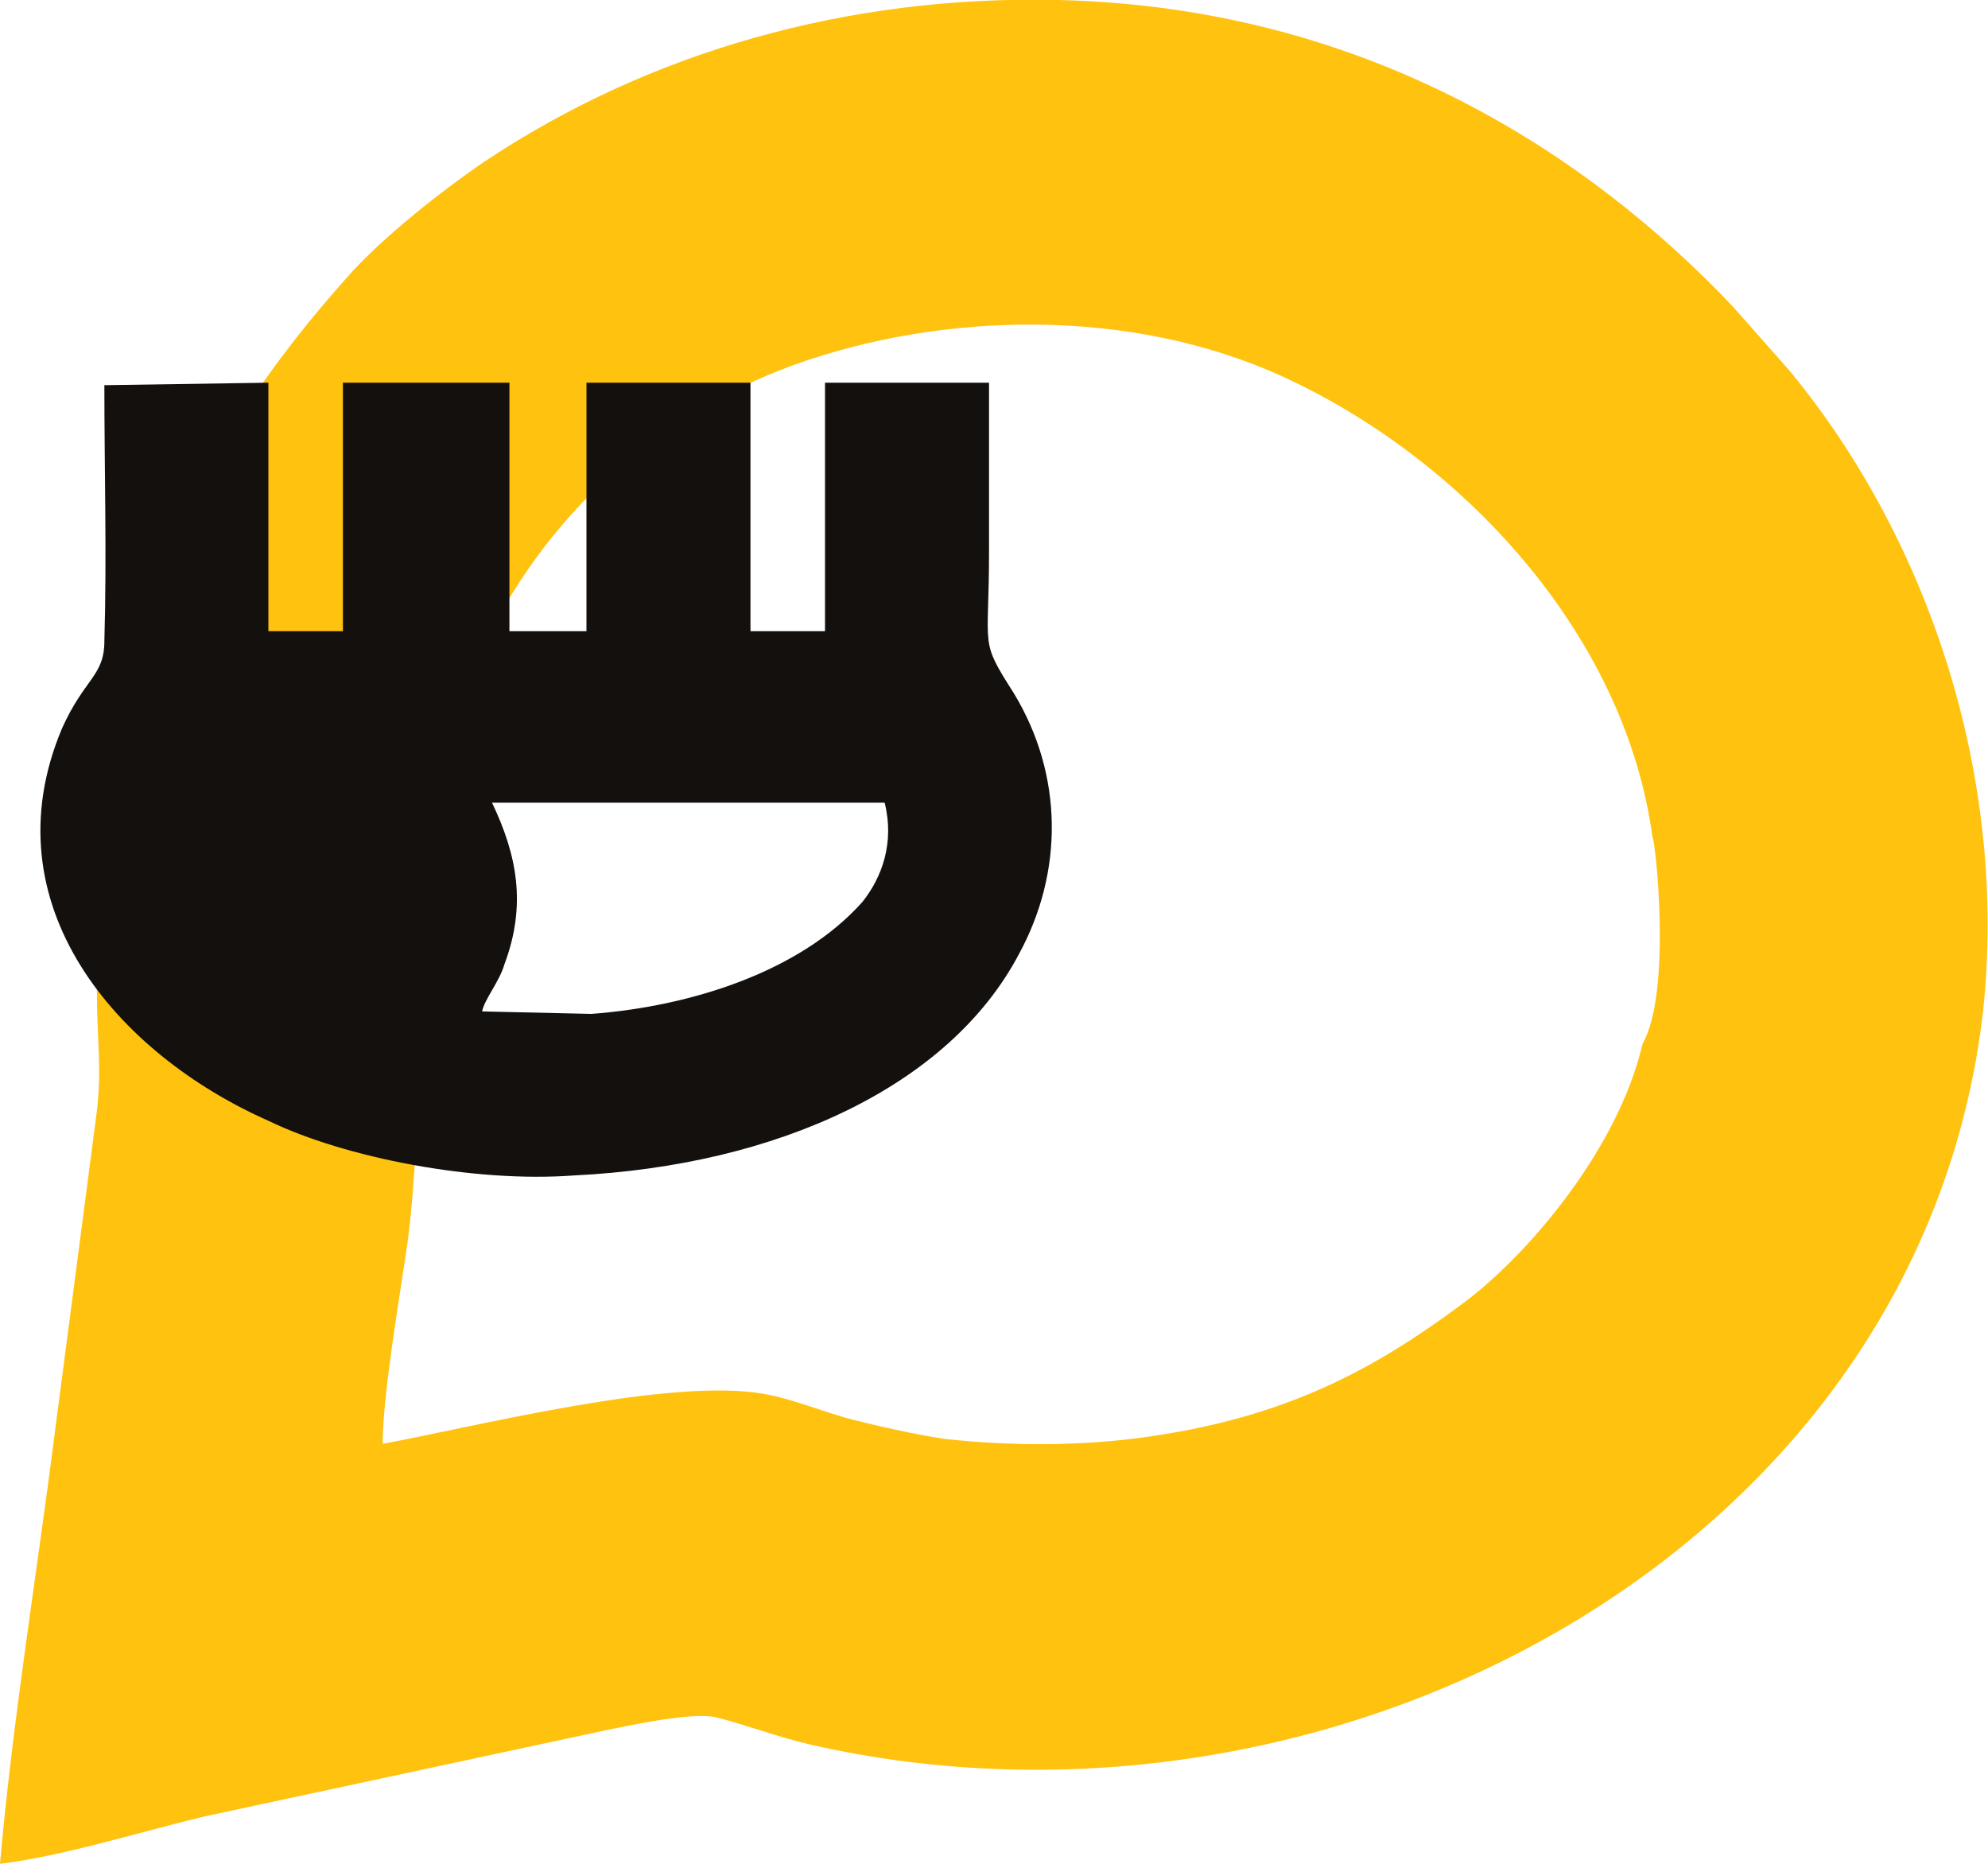 <?xml version="1.0" encoding="UTF-8"?> <!-- Generator: Adobe Illustrator 25.3.1, SVG Export Plug-In . SVG Version: 6.00 Build 0) --> <svg xmlns="http://www.w3.org/2000/svg" xmlns:xlink="http://www.w3.org/1999/xlink" id="Слой_1" x="0px" y="0px" viewBox="0 0 80 75" style="enable-background:new 0 0 80 75;" xml:space="preserve"> <style type="text/css"> .st0{fill-rule:evenodd;clip-rule:evenodd;fill:#FFC20E;} .st1{fill-rule:evenodd;clip-rule:evenodd;fill:#13100D;} </style> <g> <g> <path class="st0" d="M66.1,42c-1,4.3-4.7,8.6-7.3,10.5c-3.5,2.6-7,4.5-12.5,5.3c-2.7,0.4-5.6,0.4-8.3,0.1 c-1.3-0.2-2.6-0.5-3.8-0.8c-1.1-0.3-2.3-0.8-3.4-1c-3.8-0.7-11.6,1.3-15.4,2c0-2,0.7-6,1-8.1c0.6-4.5,0.7-15.1,0.7-15.1 c0.2-3.2,1.3-6.7,2.5-9.2c2.6-5.2,6.9-9,12.3-11c6.1-2.2,13.6-2.3,19.6,0.4c7.3,3.3,13.9,10.4,15,18.6 C66.6,33.7,67.3,39.9,66.1,42L66.1,42z M8.2,73.1l16.3-3.5c1-0.2,3.3-0.7,4.3-0.5c1.2,0.3,2.5,0.8,3.8,1.1 c21,4.8,44.7-7.8,47.2-29.5c1-9.3-2.1-18.9-7.8-25.8l-2.3-2.6C64,6.3,55.1,0.3,42.6,0c-8.5-0.2-16.5,2.1-23.1,6.5 c-1.9,1.3-4,3-5.3,4.4C7.6,18.2,3.6,26.4,3.9,40c0,1.7,0.2,3,0,4.7l-1.7,13C1.5,63.2,0.5,69.3,0,75C2.5,74.7,5.7,73.7,8.2,73.1z"></path> </g> <path class="st1" d="M24,32.3l11.6,0c0.4,1.6-0.1,3-0.9,4c-2.5,2.8-6.9,4.2-10.9,4.5l-4.4-0.1c0.1-0.5,0.7-1.2,0.9-1.9 c0.9-2.4,0.5-4.4-0.5-6.5L24,32.3L24,32.3z M10.8,45.1c3.1,1.5,8.3,2.5,12.3,2.2c8.2-0.4,15.1-3.6,17.9-8.9 c1.8-3.3,1.8-7.2-0.2-10.5c-1.4-2.2-1-1.7-1-5.7c0-2.3,0-4.6,0-6.8l-4.7,0l-1.9,0l0,10l-3,0l0-6.2l0-3.8l-6.6,0l0,10l-3.1,0l0-10 l-3.1,0l-3.6,0l0,10l-1.2,0l-1.8,0l0-10l-6.6,0.1c0,3.4,0.1,6.9,0,10.3c0,1.4-0.8,1.5-1.7,3.5C-0.5,36.4,4.7,42.4,10.8,45.1z"></path> </g> </svg> 